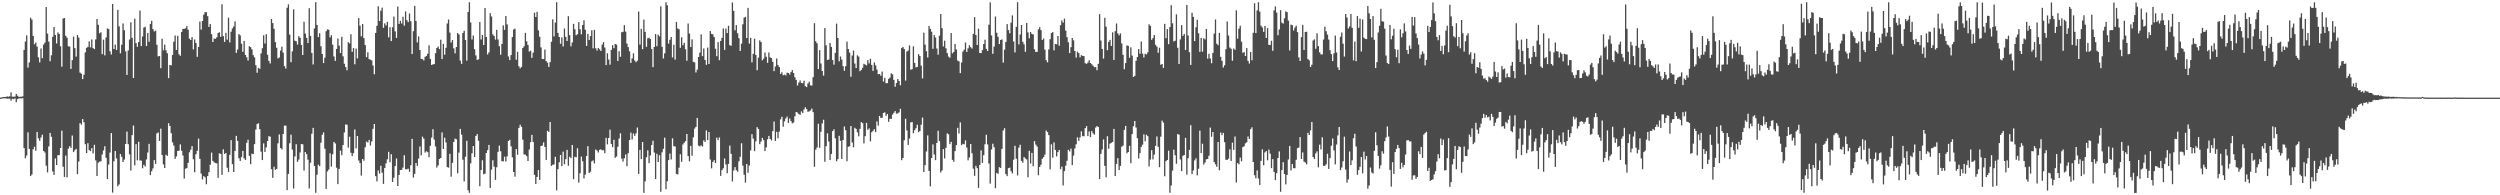 <?xml version="1.0" encoding="UTF-8"?>
<svg xmlns="http://www.w3.org/2000/svg" width="1920" height="150">
  <path d="M0 74.997h1v1.000H0zM1 74.686h1v1.000H1zM2 74.444h1v1.083H2zM3 74.506h1v1.000H3zM4 74.416h1v1.123H4zM5 74.016h1v1.797H5zM6 74.292h1v1.439H6zM7 73.943h1v1.833H7zM8 70.970h1v6.324H8zM9 74.263h1v1.568H9zM10 74.227h1v1.964H10zM11 74.170h1v1.419H11zM12 72.134h1v6.359H12zM13 73.473h1v2.646H13zM14 74.375h1v1.266H14zM15 74.312h1v1.147H15zM16 74.236h1v1.343H16zM17 74.003h1v1.435H17zM18 38.333h1v75.425H18zM19 31.871h1v89.728H19zM20 27.158h1v92.305H20zM21 51.932h1v49.693H21zM22 47.994h1v66.350H22zM23 13.560h1v121.670H23zM24 15.062h1v119.000H24zM25 27.607h1v86.982H25zM26 34.014h1v78.672H26zM27 32.668h1v83.121H27zM28 35.779h1v65.557H28zM29 44.051h1v62.210H29zM30 47.933h1v60.179H30zM31 37.215h1v68.405H31zM32 44.709h1v58.704H32zM33 34.277h1v81.685H33zM34 32.720h1v84.361H34zM35 5.366h1v121.885H35zM36 25.808h1v106.591H36zM37 31.928h1v80.518H37zM38 46.989h1v55.116H38zM39 42.435h1v62.604H39zM40 28.246h1v103.417H40zM41 20.757h1v113.582H41zM42 26.826h1v94.811H42zM43 33.328h1v93.411H43zM44 24.877h1v94.296H44zM45 26.136h1v92.984H45zM46 35.520h1v78.130H46zM47 51.195h1v49.158H47zM48 14.207h1v113.859H48zM49 13.818h1v122.045H49zM50 27.435h1v92.071H50zM51 28.986h1v107.246H51zM52 35.607h1v78.592H52zM53 35.722h1v76.590H53zM54 52.900h1v60.647H54zM55 46.185h1v57.885H55zM56 28.064h1v88.771H56zM57 36.986h1v78.401H57zM58 43.485h1v70.854H58zM59 26.878h1v106.903H59zM60 28.889h1v95.238H60zM61 55.763h1v38.789H61zM62 56.575h1v39.180H62zM63 60.699h1v30.730H63zM64 57.387h1v36.576H64zM65 40.267h1v70.490H65zM66 36.772h1v80.786H66zM67 36.006h1v73.992H67zM68 31.775h1v83.521H68zM69 36.360h1v79.636H69zM70 30.312h1v83.524H70zM71 36.972h1v80.908H71zM72 37.752h1v73.437H72zM73 30.263h1v92.912H73zM74 14.614h1v120.532H74zM75 19.027h1v105.925H75zM76 25.535h1v98.570H76zM77 24.780h1v99.101H77zM78 41.564h1v77.090H78zM79 30.487h1v85.052H79zM80 42.515h1v69.794H80zM81 28.731h1v92.523H81zM82 21.803h1v115.727H82zM83 22.388h1v103.999H83zM84 39.373h1v77.764H84zM85 41.810h1v60.365H85zM86 3.062h1v144.856H86zM87 37.696h1v86.142H87zM88 34.271h1v81.701H88zM89 38.371h1v83.336H89zM90 7.594h1v135.457H90zM91 20.226h1v121.461H91zM92 40.938h1v77.336H92zM93 34.296h1v86.135H93zM94 18.009h1v106.382H94zM95 23.265h1v99.283H95zM96 39.442h1v71.173H96zM97 57.562h1v43.522H97zM98 38.755h1v72.009H98zM99 30.381h1v88.132H99zM100 17.144h1v113.833H100zM101 29.046h1v74.742H101zM102 59.888h1v36.535H102zM103 14.358h1v112.622H103zM104 33.123h1v77.573H104zM105 35.966h1v87.161H105zM106 32.319h1v76.583H106zM107 8.081h1v115.084H107zM108 35.419h1v87.950H108zM109 27.991h1v101.262H109zM110 21.181h1v105.391H110zM111 20.530h1v107.375H111zM112 35.376h1v87.107H112zM113 25.289h1v91.877H113zM114 32.074h1v78.420H114zM115 18.367h1v116.090H115zM116 16.000h1v115.554H116zM117 22.339h1v107.009H117zM118 24.157h1v98.807H118zM119 23.469h1v102.364H119zM120 34.391h1v68.075H120zM121 43.298h1v58.418H121zM122 42.994h1v65.261H122zM123 52.380h1v46.431H123zM124 29.784h1v89.315H124zM125 38.658h1v87.610H125zM126 34.234h1v94.788H126zM127 38.592h1v80.262H127zM128 40.923h1v78.808H128zM129 60.024h1v34.582H129zM130 49.938h1v46.841H130zM131 50.161h1v52.139H131zM132 42.238h1v67.094H132zM133 32.052h1v79.775H133zM134 27.225h1v94.769H134zM135 38.330h1v81.774H135zM136 27.489h1v88.423H136zM137 41.741h1v74.038H137zM138 42.809h1v68.104H138zM139 24.466h1v91.314H139zM140 22.239h1v97.164H140zM141 22.110h1v115.003H141zM142 21.767h1v107.762H142zM143 20.046h1v109.077H143zM144 22.813h1v102.294H144zM145 29.697h1v87.293H145zM146 30.729h1v84.230H146zM147 28.541h1v83.643H147zM148 37.923h1v84.402H148zM149 30.291h1v102.033H149zM150 32.984h1v85.497H150zM151 43.600h1v72.206H151zM152 36.078h1v70.355H152zM153 16.551h1v105.441H153zM154 22.712h1v110.620H154zM155 16.146h1v121.665H155zM156 11.258h1v124.033H156zM157 9.390h1v126.804H157zM158 9.370h1v132.167H158zM159 12.417h1v122.817H159zM160 20.677h1v111.509H160zM161 18.488h1v108.050H161zM162 26.224h1v90.988H162zM163 32.243h1v91.372H163zM164 29.583h1v95.094H164zM165 29.803h1v95.448H165zM166 28.603h1v96.863H166zM167 25.414h1v111.173H167zM168 24.794h1v92.975H168zM169 28.255h1v89.963H169zM170 3.301h1v131.021H170zM171 27.771h1v86.907H171zM172 32.164h1v86.025H172zM173 25.232h1v92.249H173zM174 30.464h1v98.348H174zM175 13.552h1v118.454H175zM176 32.557h1v86.310H176zM177 24.325h1v83.278H177zM178 21.820h1v104.215H178zM179 20.348h1v111.757H179zM180 16.358h1v99.502H180zM181 40.589h1v63.775H181zM182 38.004h1v70.219H182zM183 26.166h1v95.359H183zM184 27.253h1v96.332H184zM185 33.517h1v87.155H185zM186 39.807h1v76.100H186zM187 31.452h1v90.135H187zM188 42.189h1v80.709H188zM189 43.968h1v65.706H189zM190 46.507h1v60.827H190zM191 35.502h1v84.191H191zM192 36.179h1v89.923H192zM193 37.952h1v80.054H193zM194 42.397h1v75.998H194zM195 44.053h1v66.643H195zM196 50.056h1v49.447H196zM197 55.861h1v39.409H197zM198 52.081h1v42.568H198zM199 52.888h1v46.278H199zM200 40.999h1v75.406H200zM201 37.022h1v85.920H201zM202 27.072h1v83.060H202zM203 33.455h1v83.240H203zM204 26.283h1v86.907H204zM205 42.100h1v66.195H205zM206 46.721h1v57.881H206zM207 48.720h1v56.230H207zM208 14.572h1v115.386H208zM209 17.714h1v118.863H209zM210 22.095h1v105.946H210zM211 32.410h1v98.072H211zM212 36.665h1v93.080H212zM213 44.849h1v65.234H213zM214 44.128h1v59.151H214zM215 38.855h1v74.843H215zM216 35.819h1v78.958H216zM217 40.446h1v62.449H217zM218 50.778h1v45.756H218zM219 52.656h1v43.807H219zM220 5.932h1v140.110H220zM221 3.380h1v130.129H221zM222 26.574h1v83.429H222zM223 47.773h1v55.662H223zM224 39.478h1v75.417H224zM225 7.144h1v137.633H225zM226 31.295h1v88.796H226zM227 31.696h1v79.067H227zM228 34.240h1v90.040H228zM229 27.806h1v94.718H229zM230 29.031h1v88.066H230zM231 34.584h1v76.070H231zM232 42.254h1v68.617H232zM233 16.717h1v114.255H233zM234 25.830h1v90.947H234zM235 29.084h1v89.225H235zM236 33.062h1v89.567H236zM237 6.293h1v138.427H237zM238 27.557h1v97.426H238zM239 40.651h1v62.070H239zM240 49.497h1v48.688H240zM241 21.844h1v105.585H241zM242 1.713h1v146.380H242zM243 19.197h1v114.987H243zM244 28.458h1v97.989H244zM245 25.540h1v102.053H245zM246 35.538h1v74.089H246zM247 41.464h1v62.059H247zM248 48.423h1v53.266H248zM249 44.304h1v69.947H249zM250 23.965h1v121.147H250zM251 22.533h1v109.086H251zM252 22.839h1v107.379H252zM253 28.721h1v89.015H253zM254 27.035h1v100.958H254zM255 34.296h1v84.175H255zM256 43.348h1v65.670H256zM257 46.721h1v63.454H257zM258 37.606h1v91.221H258zM259 29.593h1v111.813H259zM260 35.074h1v94.673H260zM261 40.717h1v74.998H261zM262 28.258h1v90.872H262zM263 43.250h1v68.144H263zM264 48.947h1v52.772H264zM265 51.466h1v44.128H265zM266 53.957h1v41.861H266zM267 32.415h1v80.925H267zM268 33.342h1v71.667H268zM269 26.337h1v90.940H269zM270 39.770h1v80.107H270zM271 36.928h1v80.728H271zM272 49.374h1v50.051H272zM273 37.347h1v76.606H273zM274 44.822h1v59.632H274zM275 13.854h1v109.360H275zM276 19.705h1v105.463H276zM277 27.879h1v106.960H277zM278 18.362h1v103.729H278zM279 29.283h1v94.181H279zM280 34.623h1v78.484H280zM281 43.854h1v64.887H281zM282 40.207h1v69.221H282zM283 45.343h1v62.072H283zM284 45.853h1v65.910H284zM285 46.370h1v62.266H285zM286 50.348h1v48.548H286zM287 57.034h1v38.175H287zM288 25.281h1v109.987H288zM289 19.838h1v119.482H289zM290 4.836h1v126.068H290zM291 16.201h1v117.119H291zM292 8.179h1v119.095H292zM293 5.878h1v126.721H293zM294 21.329h1v119.858H294zM295 17.955h1v111.133H295zM296 19.539h1v105.972H296zM297 16.796h1v105.564H297zM298 28.656h1v87.935H298zM299 20.913h1v103.683H299zM300 31.519h1v86.918H300zM301 20.921h1v118.850H301zM302 12.737h1v123.686H302zM303 24.126h1v103.425H303zM304 29.142h1v92.635H304zM305 4.992h1v137.875H305zM306 18.382h1v116.029H306zM307 15.990h1v114.592H307zM308 18.009h1v112.509H308zM309 12.832h1v115.866H309zM310 19.728h1v99.508H310zM311 8.735h1v121.218H311zM312 15.522h1v114.526H312zM313 17.051h1v112.504H313zM314 10.415h1v121.542H314zM315 16.287h1v110.647H315zM316 41.539h1v65.124H316zM317 23.973h1v112.445H317zM318 4.503h1v129.016H318zM319 16.113h1v109.058H319zM320 32.552h1v94.826H320zM321 27.950h1v93.835H321zM322 38.383h1v74.101H322zM323 45.188h1v74.086H323zM324 45.394h1v59.590H324zM325 46.438h1v60.004H325zM326 43.620h1v73.566H326zM327 42.979h1v73.214H327zM328 41.273h1v75.628H328zM329 34.781h1v86.022H329zM330 45.274h1v66.677H330zM331 49.880h1v55.810H331zM332 49.477h1v49.734H332zM333 49.208h1v58.003H333zM334 40.852h1v71.634H334zM335 36.883h1v91.822H335zM336 35.712h1v91.303H336zM337 37.742h1v84.381H337zM338 30.531h1v90.807H338zM339 45.305h1v56.390H339zM340 33.667h1v80.737H340zM341 42.005h1v63.752H341zM342 36.731h1v72.707H342zM343 18.043h1v110.306H343zM344 15.003h1v113.779H344zM345 25.025h1v93.094H345zM346 32.658h1v103.004H346zM347 30.795h1v94.299H347zM348 37.105h1v71.945H348zM349 40.949h1v65.471H349zM350 36.080h1v70.890H350zM351 25.392h1v107.726H351zM352 26.466h1v90.751H352zM353 46.532h1v52.418H353zM354 49.060h1v54.377H354zM355 25.278h1v97.405H355zM356 23.631h1v115.745H356zM357 30.702h1v89.669H357zM358 46.524h1v61.611H358zM359 9.222h1v136.890H359zM360 1.741h1v146.332H360zM361 17.259h1v108.255H361zM362 30.320h1v87.425H362zM363 27.241h1v84.875H363zM364 37.784h1v82.843H364zM365 42.550h1v61.901H365zM366 46.035h1v56.980H366zM367 45.551h1v62.509H367zM368 16.923h1v126.087H368zM369 30.293h1v100.293H369zM370 26.806h1v96.289H370zM371 34.542h1v99.273H371zM372 6.133h1v127.238H372zM373 28.417h1v89.097H373zM374 41.847h1v73.485H374zM375 40.259h1v71.039H375zM376 10.063h1v134.284H376zM377 12.652h1v117.658H377zM378 26.397h1v96.668H378zM379 27.714h1v100.262H379zM380 30.413h1v107.732H380zM381 22.890h1v105.547H381zM382 30.293h1v86.360H382zM383 35.499h1v76.336H383zM384 42.015h1v74.173H384zM385 33.779h1v90.034H385zM386 19.520h1v104.412H386zM387 22.916h1v97.406H387zM388 12.265h1v111.815H388zM389 18.752h1v101.286H389zM390 43.352h1v64.945H390zM391 46.124h1v61.233H391zM392 42.311h1v70.087H392zM393 28.464h1v92.356H393zM394 22.650h1v109.456H394zM395 21.994h1v113.705H395zM396 45.868h1v68.591H396zM397 39.778h1v79.132H397zM398 50.893h1v47.286H398zM399 52.510h1v43.298H399zM400 51.384h1v46.027H400zM401 36.931h1v70.333H401zM402 35.593h1v83.048H402zM403 25.253h1v93.518H403zM404 31.681h1v88.226H404zM405 34.555h1v89.102H405zM406 39.613h1v75.215H406zM407 38.985h1v70.277H407zM408 44.452h1v59.149H408zM409 40.395h1v68.655H409zM410 9.737h1v124.540H410zM411 13.050h1v128.289H411zM412 9.088h1v126.823H412zM413 23.293h1v107.307H413zM414 28.202h1v110.002H414zM415 36.387h1v75.743H415zM416 45.297h1v66.454H416zM417 45.344h1v64.025H417zM418 38.034h1v74.776H418zM419 46.878h1v75.967H419zM420 48.113h1v52.359H420zM421 51.427h1v49.906H421zM422 47.714h1v45.996H422zM423 32.057h1v95.311H423zM424 14.824h1v111.708H424zM425 27.940h1v98.383H425zM426 17.353h1v103.078H426zM427 1.742h1v144.430H427zM428 25.299h1v104.646H428zM429 28.415h1v96.188H429zM430 33.590h1v85.410H430zM431 28.702h1v98.899H431zM432 35.710h1v80.713H432zM433 21.895h1v104.269H433zM434 28.334h1v93.909H434zM435 31.497h1v83.586H435zM436 12.455h1v114.808H436zM437 26.959h1v93.453H437zM438 35.572h1v85.878H438zM439 32.637h1v78.713H439zM440 18.326h1v119.274H440zM441 22.456h1v97.935H441zM442 27.012h1v93.814H442zM443 26.275h1v87.598H443zM444 17.021h1v123.249H444zM445 22.465h1v110.559H445zM446 26.346h1v93.937H446zM447 19.127h1v104.650H447zM448 15.552h1v121.508H448zM449 22.781h1v111.292H449zM450 35.288h1v84.464H450zM451 25.987h1v86.307H451zM452 30.698h1v102.167H452zM453 27.676h1v104.145H453zM454 23.246h1v100.716H454zM455 37.114h1v86.049H455zM456 22.918h1v102.631H456zM457 37.072h1v77.745H457zM458 38.796h1v76.869H458zM459 36.802h1v80.301H459zM460 37.814h1v77.288H460zM461 39.146h1v75.557H461zM462 34.204h1v81.235H462zM463 32.316h1v83.055H463zM464 36.517h1v81.121H464zM465 49.975h1v55.924H465zM466 40.903h1v69.937H466zM467 45.700h1v60.304H467zM468 49.657h1v49.953H468zM469 38.325h1v72.285H469zM470 34.733h1v78.260H470zM471 37.012h1v70.353H471zM472 33.806h1v87.333H472zM473 34.241h1v85.953H473zM474 46.773h1v65.960H474zM475 39.325h1v67.066H475zM476 43.569h1v58.850H476zM477 24.779h1v97.002H477zM478 24.411h1v99.723H478zM479 19.327h1v102.162H479zM480 24.276h1v94.345H480zM481 33.430h1v94.246H481zM482 36.176h1v81.516H482zM483 39.404h1v68.114H483zM484 48.318h1v53.532H484zM485 44.828h1v62.292H485zM486 40.949h1v61.586H486zM487 46.496h1v57.834H487zM488 47.792h1v54.680H488zM489 46.595h1v51.332H489zM490 8.836h1v124.763H490zM491 34.235h1v80.859H491zM492 22.102h1v100.120H492zM493 37.747h1v71.331H493zM494 15.062h1v133.064H494zM495 24.496h1v114.762H495zM496 36.001h1v84.798H496zM497 29.384h1v86.070H497zM498 28.983h1v96.314H498zM499 29.941h1v89.418H499zM500 37.602h1v73.785H500zM501 51.564h1v56.530H501zM502 36.075h1v81.095H502zM503 26.121h1v111.363H503zM504 35.508h1v82.564H504zM505 26.669h1v97.771H505zM506 27.913h1v91.306H506zM507 4.854h1v142.378H507zM508 35.920h1v81.067H508zM509 44.883h1v69.414H509zM510 40.979h1v64.750H510zM511 1.744h1v143.582H511zM512 4.043h1v135.165H512zM513 33.491h1v89.483H513zM514 30.592h1v87.347H514zM515 28.414h1v94.044H515zM516 44.133h1v62.114H516zM517 34.336h1v77.887H517zM518 45.797h1v66.710H518zM519 16.856h1v116.739H519zM520 21.802h1v112.122H520zM521 22.490h1v106.345H521zM522 36.688h1v81.773H522zM523 28.643h1v95.572H523zM524 34.786h1v76.183H524zM525 32.947h1v76.600H525zM526 37.830h1v70.558H526zM527 46.639h1v56.258H527zM528 18.030h1v101.844H528zM529 25.774h1v98.173H529zM530 36.149h1v75.879H530zM531 30.233h1v89.374H531zM532 47.484h1v58.036H532zM533 47.924h1v50.846H533zM534 55.650h1v41.785H534zM535 53.522h1v37.042H535zM536 43.754h1v68.135H536zM537 40.400h1v72.109H537zM538 26.382h1v85.223H538zM539 43.128h1v69.487H539zM540 37.234h1v70.606H540zM541 46.010h1v63.009H541zM542 49.758h1v50.397H542zM543 36.550h1v71.005H543zM544 49.143h1v52.246H544zM545 23.852h1v98.650H545zM546 26.026h1v103.238H546zM547 26.344h1v98.024H547zM548 28.488h1v94.523H548zM549 37.417h1v87.785H549zM550 43.154h1v62.597H550zM551 32.299h1v75.273H551zM552 46.223h1v59.356H552zM553 31.427h1v103.649H553zM554 29.067h1v101.636H554zM555 21.862h1v107.356H555zM556 38.373h1v83.349H556zM557 21.904h1v104.384H557zM558 25.384h1v107.672H558zM559 19.761h1v106.131H559zM560 34.738h1v77.103H560zM561 35.163h1v82.994H561zM562 1.820h1v137.534H562zM563 8.322h1v122.584H563zM564 23.319h1v105.057H564zM565 19.280h1v111.436H565zM566 25.554h1v106.273H566zM567 29.326h1v94.559H567zM568 39.118h1v81.259H568zM569 33.539h1v76.476H569zM570 18.640h1v108.607H570zM571 13.586h1v120.590H571zM572 12.994h1v127.243H572zM573 29.230h1v96.785H573zM574 6.029h1v126.700H574zM575 33.483h1v93.673H575zM576 28.961h1v86.605H576zM577 47.865h1v55.188H577zM578 41.313h1v65.151H578zM579 29.725h1v86.337H579zM580 42.177h1v66.376H580zM581 53.911h1v43.758H581zM582 44.262h1v54.784H582zM583 31.027h1v79.646H583zM584 32.305h1v76.459H584zM585 46.320h1v59.583H585zM586 45.061h1v62.587H586zM587 40.357h1v75.668H587zM588 43.607h1v69.577H588zM589 48.211h1v58.787H589zM590 40.326h1v64.057H590zM591 44.083h1v62.625H591zM592 44.631h1v63.262H592zM593 47.467h1v53.247H593zM594 54.632h1v38.721H594zM595 51.118h1v57.115H595zM596 44.904h1v56.354H596zM597 49.968h1v56.288H597zM598 51.482h1v49.579H598zM599 56.816h1v34.882H599zM600 55.478h1v34.241H600zM601 57.811h1v39.530H601zM602 57.316h1v35.931H602zM603 57.935h1v33.043H603zM604 55.804h1v33.759H604zM605 56.054h1v38.382H605zM606 57.245h1v33.762H606zM607 55.330h1v37.735H607zM608 53.874h1v40.842H608zM609 56.087h1v37.993H609zM610 59.279h1v30.006H610zM611 61.330h1v24.676H611zM612 65.663h1v20.804H612zM613 63.431h1v24.167H613zM614 61.799h1v26.412H614zM615 63.702h1v21.832H615zM616 63.931h1v22.830H616zM617 62.002h1v22.103H617zM618 66.135h1v16.224H618zM619 66.942h1v16.842H619zM620 64.143h1v21.724H620zM621 62.788h1v22.728H621zM622 65.537h1v19.272H622zM623 65.733h1v17.669H623zM624 59.289h1v26.819H624zM625 17.842h1v110.270H625zM626 31.665h1v83.294H626zM627 33.207h1v80.086H627zM628 53.050h1v42.052H628zM629 38.503h1v74.986H629zM630 48.756h1v52.394H630zM631 54.536h1v40.291H631zM632 58.074h1v33.906H632zM633 21.556h1v102.698H633zM634 34.826h1v77.457H634zM635 46.012h1v56.383H635zM636 45.742h1v62.965H636zM637 32.952h1v89.980H637zM638 36.029h1v82.180H638zM639 46.064h1v54.578H639zM640 49.662h1v49.658H640zM641 40.608h1v65.604H641zM642 18.140h1v105.687H642zM643 29.166h1v93.027H643zM644 47.093h1v57.205H644zM645 43.346h1v64.777H645zM646 45.762h1v76.274H646zM647 50.819h1v56.676H647zM648 54.328h1v42.824H648zM649 50.847h1v49.123H649zM650 31.941h1v91.883H650zM651 37.649h1v75.094H651zM652 40.412h1v71.936H652zM653 58.915h1v37.864H653zM654 42.624h1v66.801H654zM655 38.790h1v74.286H655zM656 48.793h1v49.346H656zM657 52.236h1v46.788H657zM658 42.497h1v59.140H658zM659 43.479h1v61.230H659zM660 54.686h1v44.268H660zM661 53.663h1v40.095H661zM662 52.075h1v42.529H662zM663 48.991h1v61.117H663zM664 49.591h1v55.026H664zM665 50.227h1v44.159H665zM666 46.178h1v53.510H666zM667 48.695h1v49.912H667zM668 45.110h1v63.488H668zM669 49.863h1v51.704H669zM670 54.454h1v46.020H670zM671 47.920h1v51.324H671zM672 50.168h1v51.368H672zM673 53.428h1v39.814H673zM674 56.991h1v39.449H674zM675 56.850h1v32.177H675zM676 58.174h1v32.497H676zM677 54.974h1v35.411H677zM678 62.614h1v24.159H678zM679 59.793h1v26.450H679zM680 63.957h1v25.023H680zM681 63.857h1v23.699H681zM682 60.636h1v32.906H682zM683 59.608h1v31.578H683zM684 56.386h1v34.914H684zM685 57.076h1v30.887H685zM686 61.354h1v25.237H686zM687 66.601h1v18.699H687zM688 63.771h1v23.520H688zM689 60.673h1v26.430H689zM690 62.187h1v24.110H690zM691 65.507h1v18.047H691zM692 36.904h1v86.145H692zM693 36.020h1v85.317H693zM694 37.697h1v70.020H694zM695 61.914h1v29.321H695zM696 39.590h1v60.628H696zM697 38.809h1v72.515H697zM698 34.905h1v71.473H698zM699 53.534h1v40.491H699zM700 53.081h1v40.673H700zM701 35.567h1v66.774H701zM702 48.353h1v51.614H702zM703 51.775h1v46.681H703zM704 51.356h1v44.483H704zM705 41.563h1v59.976H705zM706 43.055h1v57.486H706zM707 50.408h1v45.315H707zM708 60.216h1v30.092H708zM709 25.112h1v106.963H709zM710 34.230h1v92.594H710zM711 39.326h1v76.986H711zM712 44.146h1v59.864H712zM713 19.941h1v111.304H713zM714 22.153h1v120.955H714zM715 24.309h1v97.035H715zM716 37.487h1v73.395H716zM717 26.907h1v91.798H717zM718 28.827h1v94.132H718zM719 37.253h1v72.570H719zM720 42.009h1v58.436H720zM721 27.436h1v80.900H721zM722 10.728h1v121.722H722zM723 21.595h1v109.262H723zM724 35.642h1v78.894H724zM725 31.214h1v90.428H725zM726 37.102h1v76.477H726zM727 40.788h1v61.656H727zM728 43.416h1v59.675H728zM729 44.365h1v66.321H729zM730 25.365h1v83.591H730zM731 41.018h1v81.756H731zM732 39.865h1v84.352H732zM733 33.765h1v82.321H733zM734 37.980h1v73.498H734zM735 46.513h1v51.624H735zM736 47.096h1v55.454H736zM737 56.187h1v37.815H737zM738 48.047h1v63.344H738zM739 39.636h1v70.785H739zM740 38.120h1v72.732H740zM741 32.618h1v75.199H741zM742 39.871h1v73.490H742zM743 37.121h1v86.039H743zM744 34.778h1v86.144H744zM745 36.242h1v74.415H745zM746 37.248h1v80.472H746zM747 25.994h1v103.539H747zM748 13.144h1v121.947H748zM749 26.859h1v100.451H749zM750 34.545h1v94.650H750zM751 21.981h1v122.309H751zM752 40.646h1v86.027H752zM753 40.780h1v74.652H753zM754 38.512h1v86.612H754zM755 33.773h1v85.436H755zM756 30.447h1v80.345H756zM757 37.524h1v65.998H757zM758 39.176h1v71.741H758zM759 18.965h1v106.705H759zM760 1.831h1v139.187H760zM761 27.235h1v87.561H761zM762 41.299h1v69.090H762zM763 35.797h1v77.257H763zM764 12.721h1v131.809H764zM765 25.146h1v107.596H765zM766 28.244h1v105.266H766zM767 33.832h1v94.602H767zM768 30.735h1v98.224H768zM769 30.278h1v84.036H769zM770 48.080h1v52.148H770zM771 38.157h1v60.296H771zM772 32.191h1v101.518H772zM773 18.510h1v116.779H773zM774 23.147h1v105.956H774zM775 25.474h1v103.291H775zM776 17.434h1v114.111H776zM777 11.805h1v121.416H777zM778 31.857h1v90.804H778zM779 40.263h1v71.729H779zM780 20.656h1v101.275H780zM781 1.708h1v133.029H781zM782 34.095h1v79.325H782zM783 26.506h1v84.664H783zM784 19.175h1v104.382H784zM785 32.081h1v92.828H785zM786 34.061h1v86.584H786zM787 39.793h1v81.945H787zM788 17.614h1v104.880H788zM789 24.907h1v111.249H789zM790 29.383h1v86.424H790zM791 24.632h1v100.979H791zM792 26.084h1v91.343H792zM793 26.472h1v101.229H793zM794 37.854h1v70.559H794zM795 39.936h1v71.139H795zM796 39.791h1v72.795H796zM797 22.506h1v112.084H797zM798 20.893h1v107.361H798zM799 23.152h1v103.343H799zM800 30.666h1v91.224H800zM801 29.595h1v91.148H801zM802 38.154h1v80.563H802zM803 46.234h1v54.028H803zM804 47.892h1v53.535H804zM805 37.935h1v65.843H805zM806 30.108h1v99.974H806zM807 25.390h1v85.448H807zM808 24.617h1v96.487H808zM809 38.677h1v70.665H809zM810 33.732h1v81.407H810zM811 34.001h1v86.096H811zM812 27.645h1v89.179H812zM813 35.123h1v80.009H813zM814 19.374h1v110.591H814zM815 15.651h1v112.306H815zM816 17.369h1v125.092H816zM817 14.268h1v117.137H817zM818 23.484h1v103.749H818zM819 28.561h1v94.872H819zM820 32.518h1v82.549H820zM821 40.771h1v75.492H821zM822 36.254h1v77.882H822zM823 29.209h1v97.595H823zM824 30.956h1v88.531H824zM825 39.166h1v74.877H825zM826 44.248h1v66.590H826zM827 39.690h1v65.791H827zM828 40.754h1v67.448H828zM829 44.042h1v61.487H829zM830 42.391h1v58.514H830zM831 42.904h1v61.713H831zM832 43.107h1v61.520H832zM833 48.541h1v49.860H833zM834 49.029h1v47.790H834zM835 48.081h1v56.352H835zM836 46.244h1v54.718H836zM837 48.397h1v56.850H837zM838 49.333h1v51.399H838zM839 50.499h1v51.965H839zM840 51.598h1v51.803H840zM841 51.546h1v46.421H841zM842 53.897h1v42.899H842zM843 49.070h1v48.480H843zM844 10.831h1v126.692H844zM845 31.104h1v87.045H845zM846 37.599h1v77.221H846zM847 45.010h1v62.125H847zM848 13.683h1v113.715H848zM849 20.442h1v115.742H849zM850 38.530h1v66.122H850zM851 32.194h1v82.100H851zM852 30.598h1v79.716H852zM853 35.283h1v74.395H853zM854 24.848h1v84.179H854zM855 46.024h1v52.948H855zM856 23.966h1v111.228H856zM857 18.034h1v107.875H857zM858 25.637h1v95.842H858zM859 27.111h1v103.495H859zM860 25.675h1v101.719H860zM861 33.384h1v79.327H861zM862 42.100h1v69.748H862zM863 53.143h1v46.573H863zM864 48.456h1v48.248H864zM865 34.856h1v82.868H865zM866 35.225h1v81.507H866zM867 44.371h1v67.621H867zM868 36.419h1v88.921H868zM869 42.685h1v60.294H869zM870 59.085h1v37.860H870zM871 58.275h1v34.670H871zM872 46.680h1v51.264H872zM873 43.787h1v62.325H873zM874 37.683h1v84.069H874zM875 41.249h1v76.332H875zM876 31.849h1v80.933H876zM877 41.146h1v69.962H877zM878 44.117h1v59.051H878zM879 41.287h1v67.184H879zM880 41.787h1v61.705H880zM881 40.172h1v64.442H881zM882 18.711h1v109.068H882zM883 19.846h1v102.731H883zM884 30.574h1v84.762H884zM885 29.285h1v93.131H885zM886 26.855h1v91.901H886zM887 34.401h1v77.642H887zM888 35.821h1v68.979H888zM889 40.490h1v72.261H889zM890 36.636h1v91.761H890zM891 49.700h1v55.269H891zM892 49.116h1v43.506H892zM893 52.178h1v41.960H893zM894 18.314h1v117.050H894zM895 29.327h1v94.445H895zM896 22.328h1v100.568H896zM897 33.899h1v81.838H897zM898 20.796h1v127.299H898zM899 3.968h1v138.506H899zM900 17.864h1v113.145H900zM901 31.779h1v83.172H901zM902 31.283h1v87.944H902zM903 11.016h1v114.741H903zM904 36.665h1v66.304H904zM905 49.115h1v54.374H905zM906 30.258h1v92.196H906zM907 19.318h1v112.049H907zM908 27.522h1v92.110H908zM909 26.111h1v92.936H909zM910 38.353h1v67.467H910zM911 3.777h1v130.388H911zM912 27.292h1v94.183H912zM913 40.086h1v75.004H913zM914 49.859h1v46.304H914zM915 9.777h1v123.942H915zM916 12.947h1v117.945H916zM917 31.543h1v91.624H917zM918 21.002h1v100.590H918zM919 15.220h1v119.452H919zM920 25.527h1v104.079H920zM921 39.851h1v60.469H921zM922 29.111h1v88.372H922zM923 39.689h1v70.693H923zM924 29.422h1v96.941H924zM925 30.248h1v94.558H925zM926 22.202h1v100.145H926zM927 45.022h1v77.091H927zM928 41.281h1v78.302H928zM929 44.952h1v53.023H929zM930 48.610h1v56.398H930zM931 40.588h1v60.803H931zM932 25.812h1v98.671H932zM933 14.957h1v111.299H933zM934 33.610h1v94.509H934zM935 34.725h1v74.312H935zM936 25.260h1v105.522H936zM937 43.607h1v58.164H937zM938 46.678h1v57.163H938zM939 51.839h1v50.220H939zM940 50.120h1v59.080H940zM941 37.769h1v84.911H941zM942 16.501h1v106.311H942zM943 27.223h1v94.631H943zM944 36.480h1v78.280H944zM945 37.430h1v86.177H945zM946 46.626h1v62.963H946zM947 37.242h1v77.833H947zM948 38.267h1v66.607H948zM949 7.930h1v132.267H949zM950 29.707h1v95.517H950zM951 21.959h1v104.235H951zM952 19.750h1v101.271H952zM953 31.995h1v91.980H953zM954 40.545h1v72.464H954zM955 39.967h1v72.342H955zM956 43.006h1v67.141H956zM957 36.920h1v72.352H957zM958 46.759h1v58.054H958zM959 48.771h1v57.929H959zM960 39.968h1v59.262H960zM961 46.292h1v51.496H961zM962 25.122h1v99.285H962zM963 2.528h1v132.080H963zM964 25.416h1v111.516H964zM965 8.006h1v122.882H965zM966 1.736h1v135.333H966zM967 8.916h1v133.189H967zM968 19.706h1v103.852H968zM969 21.151h1v93.564H969zM970 24.498h1v102.405H970zM971 19.939h1v97.127H971zM972 29.185h1v86.851H972zM973 21.586h1v101.547H973zM974 34.461h1v80.434H974zM975 34.515h1v83.499H975zM976 31.287h1v97.814H976zM977 39.013h1v83.181H977zM978 7.982h1v124.017H978zM979 4.901h1v133.430H979zM980 9.682h1v123.321H980zM981 27.092h1v94.276H981zM982 22.636h1v93.621H982zM983 7.841h1v139.472H983zM984 17.430h1v113.230H984zM985 18.151h1v106.425H985zM986 14.081h1v119.546H986zM987 8.745h1v132.868H987zM988 9.314h1v125.038H988zM989 15.838h1v106.609H989zM990 38.772h1v73.319H990zM991 18.914h1v112.023H991zM992 19.366h1v106.624H992zM993 23.439h1v105.736H993zM994 21.165h1v108.042H994zM995 19.755h1v102.949H995zM996 24.681h1v89.132H996zM997 44.069h1v69.250H997zM998 46.829h1v58.420H998zM999 28.508h1v93.583H999zM1000 19.095h1v97.923H1000zM1001 38.340h1v85.750H1001zM1002 24.519h1v100.312H1002zM1003 24.374h1v101.844H1003zM1004 45.340h1v56.674H1004zM1005 46.325h1v57.304H1005zM1006 51.476h1v48.690H1006zM1007 49.711h1v44.007H1007zM1008 31.060h1v89.506H1008zM1009 30.222h1v91.947H1009zM1010 37.461h1v80.369H1010zM1011 25.614h1v90.667H1011zM1012 35.364h1v93.127H1012zM1013 40.200h1v70.921H1013zM1014 41.779h1v72.998H1014zM1015 41.787h1v63.637H1015zM1016 30.362h1v97.043H1016zM1017 20.477h1v106.836H1017zM1018 23.946h1v102.263H1018zM1019 26.577h1v91.513H1019zM1020 30.438h1v99.307H1020zM1021 38.558h1v82.872H1021zM1022 41.586h1v70.318H1022zM1023 46.894h1v59.465H1023zM1024 40.947h1v74.554H1024zM1025 27.345h1v98.900H1025zM1026 40.313h1v70.696H1026zM1027 51.767h1v52.217H1027zM1028 53.758h1v43.781H1028zM1029 28.199h1v102.472H1029zM1030 24.950h1v103.737H1030zM1031 33.594h1v90.258H1031zM1032 43.403h1v61.546H1032zM1033 10.759h1v119.496H1033zM1034 13.390h1v126.914H1034zM1035 21.884h1v115.909H1035zM1036 20.339h1v95.970H1036zM1037 10.748h1v116.015H1037zM1038 21.367h1v101.809H1038zM1039 46.360h1v59.815H1039zM1040 31.963h1v70.721H1040zM1041 46.986h1v65.539H1041zM1042 12.244h1v121.990H1042zM1043 21.336h1v109.336H1043zM1044 14.339h1v113.787H1044zM1045 39.528h1v81.059H1045zM1046 14.883h1v118.233H1046zM1047 28.909h1v87.574H1047zM1048 29.839h1v92.703H1048zM1049 29.985h1v89.860H1049zM1050 4.669h1v140.235H1050zM1051 10.246h1v132.231H1051zM1052 14.587h1v114.079H1052zM1053 28.722h1v103.734H1053zM1054 12.355h1v120.899H1054zM1055 30.552h1v85.241H1055zM1056 52.257h1v49.308H1056zM1057 47.740h1v63.884H1057zM1058 24.937h1v94.806H1058zM1059 19.756h1v109.736H1059zM1060 6.762h1v120.137H1060zM1061 16.310h1v99.881H1061zM1062 16.646h1v101.353H1062zM1063 22.025h1v86.414H1063zM1064 42.642h1v62.862H1064zM1065 48.453h1v48.684H1065zM1066 49.227h1v55.625H1066zM1067 19.155h1v111.346H1067zM1068 30.211h1v113.119H1068zM1069 27.434h1v97.142H1069zM1070 21.993h1v111.565H1070zM1071 37.760h1v79.037H1071zM1072 43.998h1v70.314H1072zM1073 38.193h1v73.108H1073zM1074 48.537h1v65.170H1074zM1075 22.568h1v107.137H1075zM1076 28.646h1v96.359H1076zM1077 25.523h1v103.031H1077zM1078 17.961h1v108.699H1078zM1079 24.161h1v94.537H1079zM1080 38.447h1v69.364H1080zM1081 41.470h1v66.036H1081zM1082 35.018h1v73.562H1082zM1083 37.520h1v71.099H1083zM1084 12.935h1v125.136H1084zM1085 19.657h1v115.108H1085zM1086 13.173h1v121.436H1086zM1087 25.692h1v111.680H1087zM1088 29.294h1v106.583H1088zM1089 34.201h1v81.976H1089zM1090 44.880h1v73.559H1090zM1091 41.903h1v70.916H1091zM1092 39.482h1v81.829H1092zM1093 41.184h1v62.206H1093zM1094 50.227h1v51.894H1094zM1095 45.983h1v55.202H1095zM1096 19.793h1v111.504H1096zM1097 24.624h1v104.253H1097zM1098 20.695h1v118.222H1098zM1099 15.473h1v122.763H1099zM1100 1.864h1v135.836H1100zM1101 10.277h1v123.673H1101zM1102 16.265h1v115.191H1102zM1103 28.368h1v95.721H1103zM1104 30.912h1v87.516H1104zM1105 26.987h1v94.633H1105zM1106 39.128h1v67.265H1106zM1107 35.251h1v76.207H1107zM1108 41.623h1v65.667H1108zM1109 34.916h1v95.928H1109zM1110 23.503h1v107.154H1110zM1111 19.767h1v101.697H1111zM1112 40.074h1v66.082H1112zM1113 3.613h1v139.878H1113zM1114 12.572h1v127.310H1114zM1115 20.108h1v106.128H1115zM1116 27.847h1v94.216H1116zM1117 28.815h1v83.245H1117zM1118 17.821h1v112.171H1118zM1119 35.436h1v79.695H1119zM1120 28.414h1v83.937H1120zM1121 37.139h1v75.819H1121zM1122 15.350h1v117.362H1122zM1123 25.561h1v98.694H1123zM1124 39.655h1v72.875H1124zM1125 31.672h1v88.158H1125zM1126 27.194h1v92.790H1126zM1127 25.562h1v89.226H1127zM1128 41.859h1v61.496H1128zM1129 40.148h1v64.942H1129zM1130 48.924h1v49.661H1130zM1131 45.421h1v65.259H1131zM1132 40.841h1v68.518H1132zM1133 56.288h1v38.010H1133zM1134 51.479h1v48.170H1134zM1135 52.033h1v50.693H1135zM1136 47.815h1v50.166H1136zM1137 52.886h1v42.079H1137zM1138 58.077h1v32.642H1138zM1139 60.429h1v27.000H1139zM1140 60.108h1v30.377H1140zM1141 61.508h1v26.934H1141zM1142 62.724h1v27.414H1142zM1143 58.828h1v30.812H1143zM1144 59.580h1v32.889H1144zM1145 60.634h1v26.813H1145zM1146 58.826h1v30.938H1146zM1147 47.573h1v49.181H1147zM1148 54.923h1v39.258H1148zM1149 59.115h1v32.142H1149zM1150 55.576h1v34.751H1150zM1151 63.378h1v22.565H1151zM1152 63.112h1v22.881H1152zM1153 50.781h1v46.432H1153zM1154 53.293h1v43.515H1154zM1155 52.608h1v46.209H1155zM1156 59.614h1v34.026H1156zM1157 56.440h1v38.255H1157zM1158 59.178h1v32.736H1158zM1159 59.412h1v29.390H1159zM1160 50.444h1v50.067H1160zM1161 47.565h1v53.947H1161zM1162 54.639h1v42.455H1162zM1163 60.132h1v28.397H1163zM1164 17.866h1v103.893H1164zM1165 31.026h1v84.072H1165zM1166 37.947h1v68.613H1166zM1167 47.615h1v50.976H1167zM1168 30.417h1v88.701H1168zM1169 39.121h1v72.028H1169zM1170 49.335h1v49.341H1170zM1171 57.438h1v34.942H1171zM1172 29.812h1v87.881H1172zM1173 36.834h1v78.111H1173zM1174 44.819h1v59.271H1174zM1175 49.076h1v50.303H1175zM1176 43.970h1v72.439H1176zM1177 35.443h1v80.430H1177zM1178 39.894h1v68.916H1178zM1179 43.620h1v62.667H1179zM1180 31.197h1v84.736H1180zM1181 19.089h1v110.760H1181zM1182 34.280h1v78.938H1182zM1183 51.112h1v52.078H1183zM1184 52.176h1v46.094H1184zM1185 25.611h1v106.263H1185zM1186 44.685h1v64.650H1186zM1187 43.894h1v63.794H1187zM1188 49.267h1v53.806H1188zM1189 29.461h1v91.597H1189zM1190 39.488h1v77.748H1190zM1191 49.147h1v61.627H1191zM1192 50.354h1v49.554H1192zM1193 40.196h1v78.063H1193zM1194 32.615h1v95.557H1194zM1195 39.215h1v68.208H1195zM1196 39.639h1v70.217H1196zM1197 44.236h1v59.799H1197zM1198 40.202h1v68.983H1198zM1199 41.352h1v69.503H1199zM1200 47.137h1v54.529H1200zM1201 41.267h1v67.866H1201zM1202 41.790h1v70.192H1202zM1203 41.884h1v66.441H1203zM1204 50.249h1v49.489H1204zM1205 46.117h1v59.254H1205zM1206 46.176h1v56.183H1206zM1207 55.576h1v41.573H1207zM1208 57.783h1v31.792H1208zM1209 60.060h1v31.631H1209zM1210 57.426h1v32.864H1210zM1211 53.921h1v44.799H1211zM1212 53.836h1v43.094H1212zM1213 60.017h1v33.627H1213zM1214 59.841h1v33.220H1214zM1215 56.411h1v37.161H1215zM1216 54.015h1v41.003H1216zM1217 55.543h1v38.033H1217zM1218 58.144h1v32.394H1218zM1219 58.722h1v31.385H1219zM1220 57.231h1v37.892H1220zM1221 49.595h1v53.871H1221zM1222 48.303h1v54.648H1222zM1223 51.636h1v47.146H1223zM1224 60.773h1v29.162H1224zM1225 62.519h1v24.370H1225zM1226 61.123h1v28.750H1226zM1227 48.721h1v54.761H1227zM1228 44.514h1v61.001H1228zM1229 42.575h1v65.604H1229zM1230 57.464h1v35.084H1230zM1231 26.338h1v98.047H1231zM1232 36.542h1v84.774H1232zM1233 35.458h1v81.201H1233zM1234 45.722h1v54.418H1234zM1235 30.247h1v93.016H1235zM1236 27.274h1v92.677H1236zM1237 33.525h1v85.059H1237zM1238 46.138h1v51.179H1238zM1239 47.723h1v57.812H1239zM1240 38.898h1v70.822H1240zM1241 39.968h1v66.567H1241zM1242 41.148h1v71.754H1242zM1243 34.139h1v77.876H1243zM1244 31.991h1v90.839H1244zM1245 41.385h1v65.037H1245zM1246 44.145h1v60.500H1246zM1247 47.200h1v50.931H1247zM1248 3.418h1v122.935H1248zM1249 22.113h1v110.437H1249zM1250 39.739h1v70.135H1250zM1251 49.369h1v53.687H1251zM1252 32.079h1v84.944H1252zM1253 34.880h1v79.259H1253zM1254 43.097h1v61.748H1254zM1255 50.087h1v50.879H1255zM1256 35.200h1v78.264H1256zM1257 21.722h1v96.099H1257zM1258 36.681h1v78.310H1258zM1259 51.661h1v54.643H1259zM1260 33.940h1v87.697H1260zM1261 30.817h1v99.135H1261zM1262 33.699h1v83.081H1262zM1263 36.800h1v78.851H1263zM1264 46.554h1v60.662H1264zM1265 51.282h1v50.025H1265zM1266 45.271h1v62.826H1266zM1267 46.721h1v53.799H1267zM1268 50.096h1v50.460H1268zM1269 50.946h1v48.077H1269zM1270 52.179h1v47.790H1270zM1271 49.510h1v47.988H1271zM1272 56.359h1v39.260H1272zM1273 49.483h1v47.966H1273zM1274 54.917h1v37.669H1274zM1275 58.573h1v39.803H1275zM1276 61.445h1v26.472H1276zM1277 60.184h1v27.652H1277zM1278 55.266h1v39.258H1278zM1279 57.471h1v33.164H1279zM1280 61.009h1v27.623H1280zM1281 60.106h1v28.771H1281zM1282 48.782h1v53.864H1282zM1283 56.188h1v38.081H1283zM1284 57.180h1v34.496H1284zM1285 57.311h1v34.065H1285zM1286 64.526h1v21.517H1286zM1287 61.313h1v27.865H1287zM1288 59.719h1v31.631H1288zM1289 59.016h1v32.013H1289zM1290 58.730h1v33.333H1290zM1291 55.537h1v40.767H1291zM1292 65.351h1v20.745H1292zM1293 60.359h1v28.961H1293zM1294 61.405h1v24.327H1294zM1295 57.747h1v35.701H1295zM1296 59.529h1v34.205H1296zM1297 52.770h1v41.737H1297zM1298 23.328h1v94.726H1298zM1299 25.184h1v92.347H1299zM1300 37.437h1v72.851H1300zM1301 51.023h1v47.863H1301zM1302 49.488h1v51.111H1302zM1303 36.300h1v83.062H1303zM1304 43.146h1v60.175H1304zM1305 44.882h1v62.836H1305zM1306 42.140h1v59.892H1306zM1307 27.677h1v102.066H1307zM1308 41.977h1v72.465H1308zM1309 39.674h1v78.550H1309zM1310 34.596h1v81.538H1310zM1311 29.645h1v96.335H1311zM1312 31.512h1v91.095H1312zM1313 44.603h1v58.863H1313zM1314 42.073h1v69.168H1314zM1315 12.510h1v125.458H1315zM1316 25.229h1v103.033H1316zM1317 31.768h1v89.450H1317zM1318 51.959h1v45.432H1318zM1319 49.547h1v60.772H1319zM1320 30.814h1v94.494H1320zM1321 54.679h1v41.557H1321zM1322 49.659h1v51.064H1322zM1323 49.582h1v52.511H1323zM1324 32.170h1v88.893H1324zM1325 34.383h1v76.444H1325zM1326 49.492h1v52.713H1326zM1327 43.111h1v62.076H1327zM1328 33.240h1v88.933H1328zM1329 30.617h1v82.386H1329zM1330 44.913h1v64.359H1330zM1331 33.618h1v81.830H1331zM1332 36.311h1v82.415H1332zM1333 39.500h1v70.933H1333zM1334 32.830h1v81.906H1334zM1335 41.787h1v67.107H1335zM1336 35.656h1v75.608H1336zM1337 41.948h1v65.548H1337zM1338 42.324h1v59.040H1338zM1339 47.691h1v50.443H1339zM1340 54.692h1v37.903H1340zM1341 49.542h1v44.011H1341zM1342 60.961h1v26.410H1342zM1343 49.603h1v49.017H1343zM1344 58.146h1v36.768H1344zM1345 52.534h1v44.433H1345zM1346 57.013h1v32.444H1346zM1347 59.514h1v28.972H1347zM1348 57.181h1v33.644H1348zM1349 38.995h1v68.394H1349zM1350 56.613h1v38.392H1350zM1351 50.022h1v50.208H1351zM1352 54.703h1v41.290H1352zM1353 57.921h1v38.748H1353zM1354 58.595h1v30.817H1354zM1355 55.712h1v39.881H1355zM1356 57.315h1v36.367H1356zM1357 53.622h1v44.591H1357zM1358 49.364h1v50.449H1358zM1359 54.403h1v42.496H1359zM1360 57.156h1v35.575H1360zM1361 57.299h1v35.077H1361zM1362 47.257h1v52.103H1362zM1363 48.109h1v52.752H1363zM1364 54.740h1v39.894H1364zM1365 55.100h1v41.503H1365zM1366 43.915h1v60.829H1366zM1367 30.501h1v79.873H1367zM1368 27.693h1v89.037H1368zM1369 18.593h1v106.793H1369zM1370 27.989h1v95.358H1370zM1371 34.071h1v79.037H1371zM1372 37.622h1v66.821H1372zM1373 49.913h1v47.653H1373zM1374 48.610h1v55.034H1374zM1375 43.374h1v59.480H1375zM1376 35.897h1v72.103H1376zM1377 41.009h1v64.844H1377zM1378 40.499h1v71.155H1378zM1379 49.300h1v51.658H1379zM1380 45.552h1v54.137H1380zM1381 52.181h1v43.617H1381zM1382 29.410h1v73.148H1382zM1383 2.886h1v143.056H1383zM1384 17.271h1v120.331H1384zM1385 13.940h1v134.065H1385zM1386 27.205h1v107.574H1386zM1387 1.698h1v128.219H1387zM1388 14.845h1v122.486H1388zM1389 17.772h1v108.026H1389zM1390 13.873h1v116.025H1390zM1391 9.279h1v133.779H1391zM1392 9.900h1v116.807H1392zM1393 27.207h1v101.688H1393zM1394 41.627h1v68.446H1394zM1395 18.110h1v124.496H1395zM1396 24.378h1v106.174H1396zM1397 13.203h1v110.087H1397zM1398 13.768h1v123.704H1398zM1399 13.847h1v124.725H1399zM1400 40.413h1v70.801H1400zM1401 38.770h1v71.573H1401zM1402 47.168h1v61.179H1402zM1403 41.314h1v64.987H1403zM1404 25.500h1v91.279H1404zM1405 32.714h1v94.355H1405zM1406 38.251h1v76.686H1406zM1407 37.572h1v77.996H1407zM1408 47.492h1v56.331H1408zM1409 50.335h1v52.122H1409zM1410 56.413h1v45.671H1410zM1411 49.837h1v53.481H1411zM1412 38.896h1v66.904H1412zM1413 33.380h1v81.165H1413zM1414 31.169h1v83.750H1414zM1415 25.957h1v86.755H1415zM1416 26.332h1v92.141H1416zM1417 39.585h1v65.198H1417zM1418 41.122h1v69.469H1418zM1419 45.054h1v71.089H1419zM1420 40.485h1v73.053H1420zM1421 23.439h1v111.103H1421zM1422 24.770h1v107.959H1422zM1423 27.760h1v101.415H1423zM1424 29.065h1v95.306H1424zM1425 33.025h1v84.216H1425zM1426 33.314h1v83.421H1426zM1427 31.888h1v81.702H1427zM1428 47.482h1v64.747H1428zM1429 24.260h1v98.192H1429zM1430 31.861h1v75.059H1430zM1431 38.322h1v76.793H1431zM1432 40.041h1v67.744H1432zM1433 24.533h1v99.449H1433zM1434 8.921h1v117.258H1434zM1435 31.269h1v82.679H1435zM1436 24.240h1v97.790H1436zM1437 5.280h1v132.551H1437zM1438 8.757h1v131.936H1438zM1439 25.266h1v96.690H1439zM1440 39.160h1v77.991H1440zM1441 36.106h1v87.735H1441zM1442 33.841h1v88.959H1442zM1443 28.944h1v88.706H1443zM1444 32.835h1v84.195H1444zM1445 25.931h1v100.517H1445zM1446 8.438h1v133.178H1446zM1447 21.645h1v113.224H1447zM1448 27.966h1v95.501H1448zM1449 25.057h1v101.914H1449zM1450 1.773h1v126.204H1450zM1451 20.714h1v99.732H1451zM1452 28.292h1v85.486H1452zM1453 41.769h1v62.803H1453zM1454 13.815h1v117.610H1454zM1455 10.891h1v116.586H1455zM1456 17.459h1v111.401H1456zM1457 19.434h1v108.309H1457zM1458 13.908h1v124.561H1458zM1459 18.687h1v108.978H1459zM1460 33.586h1v91.983H1460zM1461 35.361h1v76.670H1461zM1462 22.363h1v98.814H1462zM1463 14.659h1v123.626H1463zM1464 16.286h1v99.868H1464zM1465 15.118h1v111.521H1465zM1466 12.061h1v121.874H1466zM1467 24.504h1v95.198H1467zM1468 16.735h1v104.034H1468zM1469 30.560h1v86.589H1469zM1470 34.006h1v76.930H1470zM1471 29.926h1v102.055H1471zM1472 32.196h1v101.752H1472zM1473 32.317h1v102.806H1473zM1474 34.787h1v81.178H1474zM1475 26.965h1v95.955H1475zM1476 41.272h1v70.535H1476zM1477 36.433h1v63.382H1477zM1478 44.335h1v58.323H1478zM1479 25.683h1v92.526H1479zM1480 32.541h1v83.656H1480zM1481 24.211h1v92.865H1481zM1482 24.436h1v95.974H1482zM1483 36.821h1v77.070H1483zM1484 34.767h1v78.825H1484zM1485 21.253h1v91.401H1485zM1486 38.062h1v74.647H1486zM1487 36.839h1v72.469H1487zM1488 10.490h1v123.821H1488zM1489 21.918h1v95.649H1489zM1490 26.233h1v102.701H1490zM1491 17.990h1v113.343H1491zM1492 22.048h1v107.025H1492zM1493 27.739h1v103.391H1493zM1494 31.415h1v86.685H1494zM1495 34.184h1v82.541H1495zM1496 34.813h1v75.700H1496zM1497 36.516h1v87.500H1497zM1498 42.533h1v66.530H1498zM1499 33.927h1v73.049H1499zM1500 32.217h1v84.994H1500zM1501 16.281h1v107.849H1501zM1502 15.870h1v115.273H1502zM1503 22.837h1v106.955H1503zM1504 4.885h1v121.616H1504zM1505 1.828h1v133.295H1505zM1506 4.596h1v125.292H1506zM1507 17.985h1v115.059H1507zM1508 21.312h1v104.605H1508zM1509 8.184h1v125.252H1509zM1510 15.849h1v110.973H1510zM1511 25.547h1v97.628H1511zM1512 13.773h1v115.014H1512zM1513 22.795h1v91.983H1513zM1514 33.534h1v90.768H1514zM1515 26.285h1v97.715H1515zM1516 33.047h1v90.135H1516zM1517 13.313h1v122.407H1517zM1518 1.718h1v131.976H1518zM1519 21.773h1v108.251H1519zM1520 29.762h1v85.026H1520zM1521 29.354h1v91.464H1521zM1522 1.979h1v141.545H1522zM1523 20.458h1v108.085H1523zM1524 25.063h1v96.299H1524zM1525 17.566h1v118.492H1525zM1526 12.088h1v122.383H1526zM1527 12.298h1v120.440H1527zM1528 21.839h1v106.198H1528zM1529 28.050h1v91.181H1529zM1530 20.710h1v122.713H1530zM1531 3.499h1v125.702H1531zM1532 20.252h1v103.213H1532zM1533 23.442h1v119.199H1533zM1534 33.089h1v89.518H1534zM1535 37.347h1v72.517H1535zM1536 45.675h1v57.969H1536zM1537 46.330h1v55.941H1537zM1538 44.617h1v55.941H1538zM1539 36.508h1v87.129H1539zM1540 29.736h1v102.683H1540zM1541 30.136h1v93.057H1541zM1542 27.388h1v101.557H1542zM1543 41.825h1v61.179H1543zM1544 41.143h1v67.460H1544zM1545 46.407h1v62.468H1545zM1546 54.125h1v44.489H1546zM1547 33.767h1v77.117H1547zM1548 28.596h1v94.071H1548zM1549 26.513h1v93.197H1549zM1550 22.318h1v101.021H1550zM1551 39.121h1v73.901H1551zM1552 41.482h1v68.504H1552zM1553 33.708h1v78.185H1553zM1554 29.558h1v94.078H1554zM1555 30.287h1v98.119H1555zM1556 16.780h1v121.039H1556zM1557 23.538h1v116.037H1557zM1558 19.776h1v108.226H1558zM1559 22.251h1v111.082H1559zM1560 39.683h1v76.347H1560zM1561 38.190h1v78.030H1561zM1562 32.364h1v79.884H1562zM1563 44.078h1v69.774H1563zM1564 17.231h1v123.734H1564zM1565 28.534h1v90.704H1565zM1566 33.960h1v79.984H1566zM1567 46.708h1v60.199H1567zM1568 5.972h1v132.888H1568zM1569 15.881h1v115.627H1569zM1570 25.412h1v92.263H1570zM1571 28.979h1v86.428H1571zM1572 11.892h1v134.430H1572zM1573 18.090h1v114.556H1573zM1574 14.748h1v118.402H1574zM1575 1.872h1v135.255H1575zM1576 12.137h1v130.222H1576zM1577 14.675h1v123.535H1577zM1578 25.316h1v103.814H1578zM1579 20.581h1v97.732H1579zM1580 10.125h1v122.724H1580zM1581 15.268h1v121.486H1581zM1582 19.865h1v105.720H1582zM1583 14.094h1v102.085H1583zM1584 39.005h1v75.767H1584zM1585 15.222h1v117.237H1585zM1586 16.367h1v115.290H1586zM1587 25.986h1v101.230H1587zM1588 21.687h1v103.048H1588zM1589 5.276h1v130.137H1589zM1590 6.767h1v132.875H1590zM1591 34.463h1v90.910H1591zM1592 11.850h1v126.647H1592zM1593 24.496h1v98.496H1593zM1594 35.026h1v77.894H1594zM1595 30.009h1v89.375H1595zM1596 45.335h1v80.491H1596zM1597 29.952h1v92.455H1597zM1598 22.355h1v112.889H1598zM1599 15.700h1v107.857H1599zM1600 11.742h1v122.141H1600zM1601 18.929h1v101.685H1601zM1602 39.691h1v70.054H1602zM1603 32.964h1v80.577H1603zM1604 39.785h1v68.066H1604zM1605 38.986h1v69.195H1605zM1606 11.249h1v113.162H1606zM1607 22.700h1v118.206H1607zM1608 28.418h1v93.826H1608zM1609 32.395h1v93.231H1609zM1610 38.975h1v85.001H1610zM1611 39.913h1v70.328H1611zM1612 48.016h1v55.998H1612zM1613 52.380h1v45.890H1613zM1614 43.216h1v73.047H1614zM1615 23.435h1v101.679H1615zM1616 20.535h1v112.592H1616zM1617 16.843h1v108.957H1617zM1618 27.069h1v98.023H1618zM1619 32.373h1v80.232H1619zM1620 23.336h1v98.844H1620zM1621 23.033h1v99.720H1621zM1622 23.195h1v90.191H1622zM1623 1.957h1v132.433H1623zM1624 20.560h1v111.670H1624zM1625 6.106h1v130.167H1625zM1626 14.296h1v129.695H1626zM1627 21.157h1v108.153H1627zM1628 38.219h1v86.240H1628zM1629 43.150h1v65.854H1629zM1630 30.373h1v85.431H1630zM1631 15.902h1v128.848H1631zM1632 27.348h1v89.623H1632zM1633 32.925h1v85.454H1633zM1634 41.723h1v70.112H1634zM1635 41.376h1v82.343H1635zM1636 18.678h1v117.254H1636zM1637 21.876h1v116.738H1637zM1638 16.931h1v115.764H1638zM1639 11.568h1v136.680H1639zM1640 1.881h1v146.212H1640zM1641 5.063h1v130.287H1641zM1642 25.671h1v97.148H1642zM1643 23.560h1v113.702H1643zM1644 6.562h1v123.546H1644zM1645 15.018h1v114.365H1645zM1646 20.455h1v104.463H1646zM1647 19.816h1v98.970H1647zM1648 9.552h1v120.142H1648zM1649 29.413h1v107.181H1649zM1650 24.751h1v106.422H1650zM1651 26.923h1v89.135H1651zM1652 19.062h1v119.287H1652zM1653 5.292h1v137.122H1653zM1654 17.222h1v114.201H1654zM1655 10.237h1v117.365H1655zM1656 16.830h1v110.895H1656zM1657 15.699h1v112.891H1657zM1658 18.042h1v110.903H1658zM1659 15.822h1v107.733H1659zM1660 10.087h1v119.105H1660zM1661 15.568h1v124.369H1661zM1662 19.204h1v106.707H1662zM1663 38.686h1v82.388H1663zM1664 35.968h1v79.350H1664zM1665 15.556h1v111.892H1665zM1666 24.637h1v93.300H1666zM1667 20.427h1v110.648H1667zM1668 10.589h1v130.888H1668zM1669 28.026h1v88.939H1669zM1670 43.944h1v62.675H1670zM1671 45.824h1v60.955H1671zM1672 40.816h1v60.308H1672zM1673 16.885h1v109.435H1673zM1674 31.932h1v84.612H1674zM1675 37.015h1v79.412H1675zM1676 37.534h1v79.423H1676zM1677 39.688h1v79.709H1677zM1678 52.867h1v49.146H1678zM1679 45.468h1v69.747H1679zM1680 57.661h1v37.939H1680zM1681 52.440h1v46.472H1681zM1682 46.080h1v66.792H1682zM1683 34.194h1v83.659H1683zM1684 29.311h1v84.479H1684zM1685 33.498h1v84.169H1685zM1686 33.887h1v78.383H1686zM1687 36.329h1v77.222H1687zM1688 38.685h1v66.587H1688zM1689 35.338h1v79.582H1689zM1690 25.562h1v103.887H1690zM1691 21.376h1v112.519H1691zM1692 24.528h1v101.918H1692zM1693 24.302h1v104.217H1693zM1694 23.163h1v106.743H1694zM1695 39.344h1v74.732H1695zM1696 38.252h1v69.661H1696zM1697 45.495h1v71.919H1697zM1698 35.111h1v76.365H1698zM1699 39.514h1v74.314H1699zM1700 33.175h1v73.058H1700zM1701 38.059h1v80.064H1701zM1702 43.726h1v70.925H1702zM1703 16.713h1v120.271H1703zM1704 16.239h1v117.359H1704zM1705 27.931h1v90.144H1705zM1706 29.713h1v97.421H1706zM1707 16.148h1v118.487H1707zM1708 11.524h1v126.748H1708zM1709 35.718h1v78.797H1709zM1710 33.009h1v86.385H1710zM1711 21.954h1v107.557H1711zM1712 19.030h1v106.733H1712zM1713 31.509h1v78.474H1713zM1714 38.449h1v65.947H1714zM1715 17.861h1v100.547H1715zM1716 11.187h1v111.728H1716zM1717 33.229h1v95.184H1717zM1718 23.704h1v105.045H1718zM1719 16.328h1v115.607H1719zM1720 20.764h1v109.221H1720zM1721 23.917h1v104.724H1721zM1722 28.751h1v82.082H1722zM1723 40.603h1v73.228H1723zM1724 9.758h1v129.862H1724zM1725 14.538h1v119.462H1725zM1726 29.328h1v108.391H1726zM1727 13.146h1v127.533H1727zM1728 18.320h1v113.585H1728zM1729 37.782h1v79.832H1729zM1730 27.892h1v95.477H1730zM1731 22.410h1v100.235H1731zM1732 14.785h1v118.016H1732zM1733 9.617h1v118.893H1733zM1734 7.670h1v118.470H1734zM1735 30.017h1v92.180H1735zM1736 23.766h1v100.590H1736zM1737 34.936h1v77.312H1737zM1738 39.305h1v74.752H1738zM1739 46.882h1v63.059H1739zM1740 35.289h1v82.115H1740zM1741 19.371h1v115.861H1741zM1742 36.950h1v92.463H1742zM1743 33.603h1v78.539H1743zM1744 28.386h1v86.734H1744zM1745 39.796h1v57.293H1745zM1746 51.303h1v54.875H1746zM1747 49.690h1v48.028H1747zM1748 46.699h1v56.271H1748zM1749 33.184h1v81.625H1749zM1750 32.692h1v84.263H1750zM1751 31.986h1v87.540H1751zM1752 39.679h1v77.986H1752zM1753 35.707h1v75.168H1753zM1754 38.351h1v72.757H1754zM1755 35.783h1v77.551H1755zM1756 36.552h1v86.649H1756zM1757 31.999h1v89.730H1757zM1758 15.720h1v119.040H1758zM1759 29.111h1v113.008H1759zM1760 21.070h1v107.464H1760zM1761 18.134h1v113.318H1761zM1762 26.224h1v102.163H1762zM1763 42.857h1v68.789H1763zM1764 44.511h1v66.208H1764zM1765 45.852h1v62.884H1765zM1766 13.496h1v120.608H1766zM1767 10.211h1v125.107H1767zM1768 22.077h1v118.535H1768zM1769 35.198h1v89.361H1769zM1770 14.465h1v121.015H1770zM1771 30.899h1v94.688H1771zM1772 25.329h1v96.157H1772zM1773 34.948h1v78.815H1773zM1774 5.040h1v139.875H1774zM1775 6.218h1v129.883H1775zM1776 6.037h1v133.262H1776zM1777 1.774h1v121.762H1777zM1778 6.033h1v133.175H1778zM1779 13.016h1v119.851H1779zM1780 20.659h1v109.177H1780zM1781 33.089h1v94.677H1781zM1782 25.802h1v97.471H1782zM1783 9.314h1v121.446H1783zM1784 20.496h1v104.811H1784zM1785 25.303h1v101.663H1785zM1786 13.407h1v107.520H1786zM1787 20.822h1v109.655H1787zM1788 23.895h1v103.996H1788zM1789 37.335h1v82.795H1789zM1790 32.021h1v86.176H1790zM1791 16.230h1v106.855H1791zM1792 24.979h1v103.120H1792zM1793 20.372h1v106.155H1793zM1794 31.225h1v91.113H1794zM1795 28.899h1v97.440H1795zM1796 52.416h1v44.978H1796zM1797 50.396h1v48.161H1797zM1798 47.190h1v51.916H1798zM1799 46.863h1v52.840H1799zM1800 49.064h1v50.797H1800zM1801 48.804h1v43.759H1801zM1802 59.932h1v30.792H1802zM1803 58.307h1v30.449H1803zM1804 56.662h1v34.290H1804zM1805 59.493h1v30.094H1805zM1806 66.344h1v16.894H1806zM1807 64.102h1v23.295H1807zM1808 66.793h1v17.352H1808zM1809 63.518h1v21.934H1809zM1810 67.731h1v14.519H1810zM1811 69.424h1v11.238H1811zM1812 69.063h1v10.838H1812zM1813 70.633h1v8.760H1813zM1814 70.055h1v11.038H1814zM1815 71.249h1v7.778H1815zM1816 69.657h1v9.250H1816zM1817 70.186h1v8.341H1817zM1818 70.275h1v9.360H1818zM1819 71.377h1v6.826H1819zM1820 71.274h1v7.230H1820zM1821 71.427h1v6.880H1821zM1822 72.443h1v4.640H1822zM1823 73.170h1v3.472H1823zM1824 73.086h1v3.817H1824zM1825 73.185h1v3.608H1825zM1826 72.929h1v3.964H1826zM1827 73.694h1v2.673H1827zM1828 73.255h1v3.084H1828zM1829 73.798h1v2.409H1829zM1830 74.057h1v1.867H1830zM1831 74.146h1v1.572H1831zM1832 74.127h1v1.691H1832zM1833 74.305h1v1.498H1833zM1834 74.147h1v1.649H1834zM1835 74.369h1v1.214H1835zM1836 74.382h1v1.338H1836zM1837 74.321h1v1.330H1837zM1838 74.283h1v1.444H1838zM1839 74.538h1v1.000H1839zM1840 74.403h1v1.150H1840zM1841 74.639h1v1.000H1841zM1842 74.543h1v1.000H1842zM1843 74.579h1v1.000H1843zM1844 74.706h1v1.000H1844zM1845 74.719h1v1.000H1845zM1846 74.717h1v1.000H1846zM1847 74.757h1v1.000H1847zM1848 74.743h1v1.000H1848zM1849 74.782h1v1.000H1849zM1850 74.803h1v1.000H1850zM1851 74.791h1v1.000H1851zM1852 74.765h1v1.000H1852zM1853 74.795h1v1.000H1853zM1854 74.849h1v1.000H1854zM1855 74.787h1v1.000H1855zM1856 74.797h1v1.000H1856zM1857 74.857h1v1.000H1857zM1858 74.822h1v1.000H1858zM1859 74.805h1v1.000H1859zM1860 74.386h1v1.000H1860zM1861 74.774h1v1.000H1861zM1862 74.897h1v1.000H1862zM1863 74.910h1v1.000H1863zM1864 74.919h1v1.000H1864zM1865 74.934h1v1.000H1865zM1866 74.924h1v1.000H1866zM1867 74.951h1v1.000H1867zM1868 74.948h1v1.000H1868zM1869 74.948h1v1.000H1869zM1870 74.945h1v1.000H1870zM1871 74.939h1v1.000H1871zM1872 74.953h1v1.000H1872zM1873 74.953h1v1.000H1873zM1874 74.923h1v1.000H1874zM1875 74.956h1v1.000H1875zM1876 74.960h1v1.000H1876zM1877 74.953h1v1.000H1877zM1878 74.950h1v1.000H1878zM1879 74.959h1v1.000H1879zM1880 74.932h1v1.000H1880zM1881 74.965h1v1.000H1881zM1882 74.959h1v1.000H1882zM1883 74.943h1v1.000H1883zM1884 74.964h1v1.000H1884zM1885 74.821h1v1.000H1885zM1886 74.972h1v1.000H1886zM1887 74.975h1v1.000H1887zM1888 74.975h1v1.000H1888zM1889 74.972h1v1.000H1889zM1890 74.918h1v1.000H1890zM1891 74.959h1v1.000H1891zM1892 74.983h1v1.000H1892zM1893 74.984h1v1.000H1893zM1894 74.985h1v1.000H1894zM1895 74.990h1v1.000H1895zM1896 74.986h1v1.000H1896zM1897 74.991h1v1.000H1897zM1898 74.990h1v1.000H1898zM1899 74.993h1v1.000H1899zM1900 74.992h1v1.000H1900zM1901 74.993h1v1.000H1901zM1902 74.993h1v1.000H1902zM1903 74.991h1v1.000H1903zM1904 74.993h1v1.000H1904zM1905 74.993h1v1.000H1905zM1906 74.995h1v1.000H1906zM1907 74.997h1v1.000H1907zM1908 74.996h1v1.000H1908zM1909 74.997h1v1.000H1909zM1910 74.996h1v1.000H1910zM1911 74.997h1v1.000H1911zM1912 74.997h1v1.000H1912zM1913 74.997h1v1.000H1913zM1914 74.997h1v1.000H1914zM1915 74.997h1v1.000H1915zM1916 74.997h1v1.000H1916zM1917 74.996h1v1.000H1917zM1918 74.996h1v1.000H1918zM1919 74.996h1v1.000H1919z" fill="#4a4a4a"></path>
</svg>
